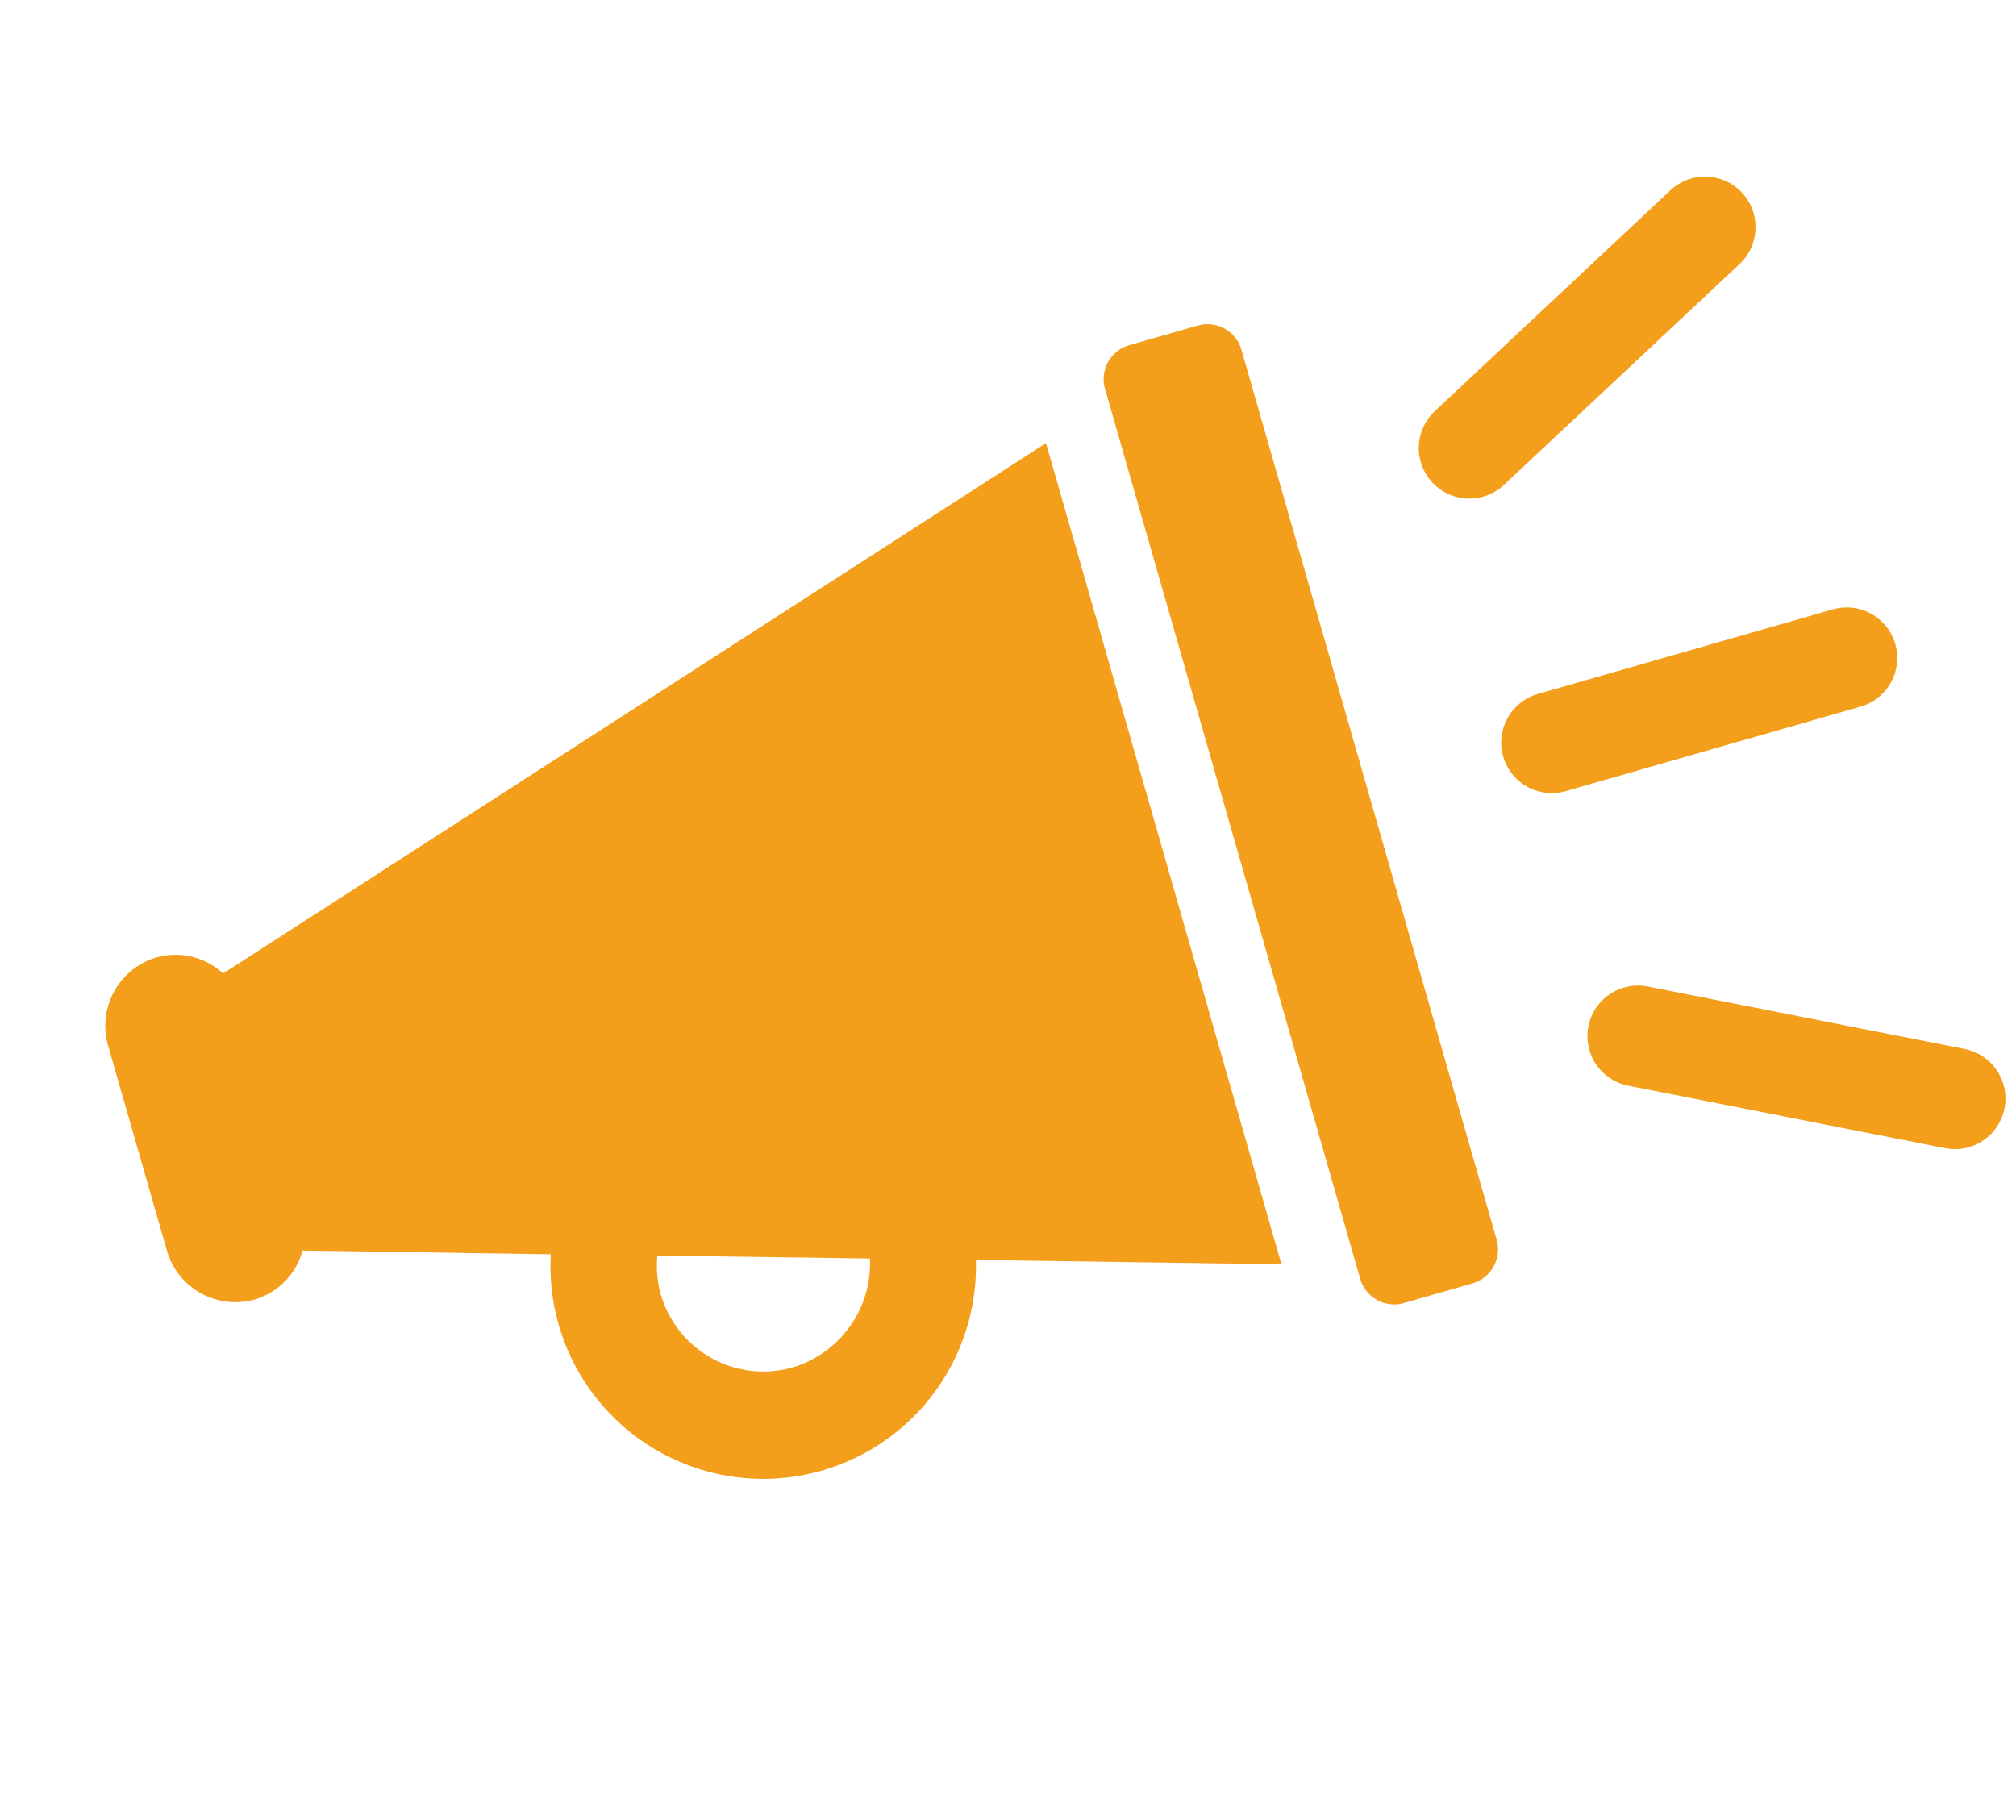 <svg xmlns="http://www.w3.org/2000/svg" width="39.881" height="36" viewBox="0 0 39.881 36">
  <g id="Group_15180" data-name="Group 15180" transform="translate(-6922 2219)">
    <rect id="Rectangle_6276" data-name="Rectangle 6276" width="36" height="36" rx="3" transform="translate(6922 -2219)" fill="none"/>
    <g id="Group_15179" data-name="Group 15179" transform="translate(6922.002 -2214.507)">
      <path id="Path_7004" data-name="Path 7004" d="M1.408,6.338A1.411,1.411,0,0,0,0,7.746v4.225a1.411,1.411,0,0,0,1.408,1.408,1.388,1.388,0,0,0,1.172-.671l4.7,1.425a4.209,4.209,0,1,0,8.053,2.426l5.787,1.749V1.408L2.58,7.007A1.386,1.386,0,0,0,1.408,6.338Zm7.891,8.4,4.027,1.216a2.148,2.148,0,0,1-2.06,1.65,2.113,2.113,0,0,1-2.113-2.113A2.139,2.139,0,0,1,9.3,14.739ZM24.646,0H23.238a.7.7,0,0,0-.7.7V19.013a.7.7,0,0,0,.7.7h1.408a.7.7,0,0,0,.7-.7V.7A.7.7,0,0,0,24.646,0Z" transform="translate(0 8.741) rotate(-16)" fill="#f49f1c"/>
      <path id="Path_7005" data-name="Path 7005" d="M0,0H6.07" transform="translate(30.695 10.197) rotate(-16)" fill="#f49f1c" stroke="#f49f1c" stroke-linecap="round" stroke-width="2"/>
      <path id="Path_7006" data-name="Path 7006" d="M0,1.345,6.247,0" transform="translate(28.372 3.218) rotate(-31)" fill="#f49f1c" stroke="#f49f1c" stroke-linecap="round" stroke-width="2"/>
      <path id="Path_7007" data-name="Path 7007" d="M0,0,6.247,1.345" transform="translate(32.401 16.004) rotate(-1)" fill="#f49f1c" stroke="#f49f1c" stroke-linecap="round" stroke-width="2"/>
    </g>
  </g>
</svg>
